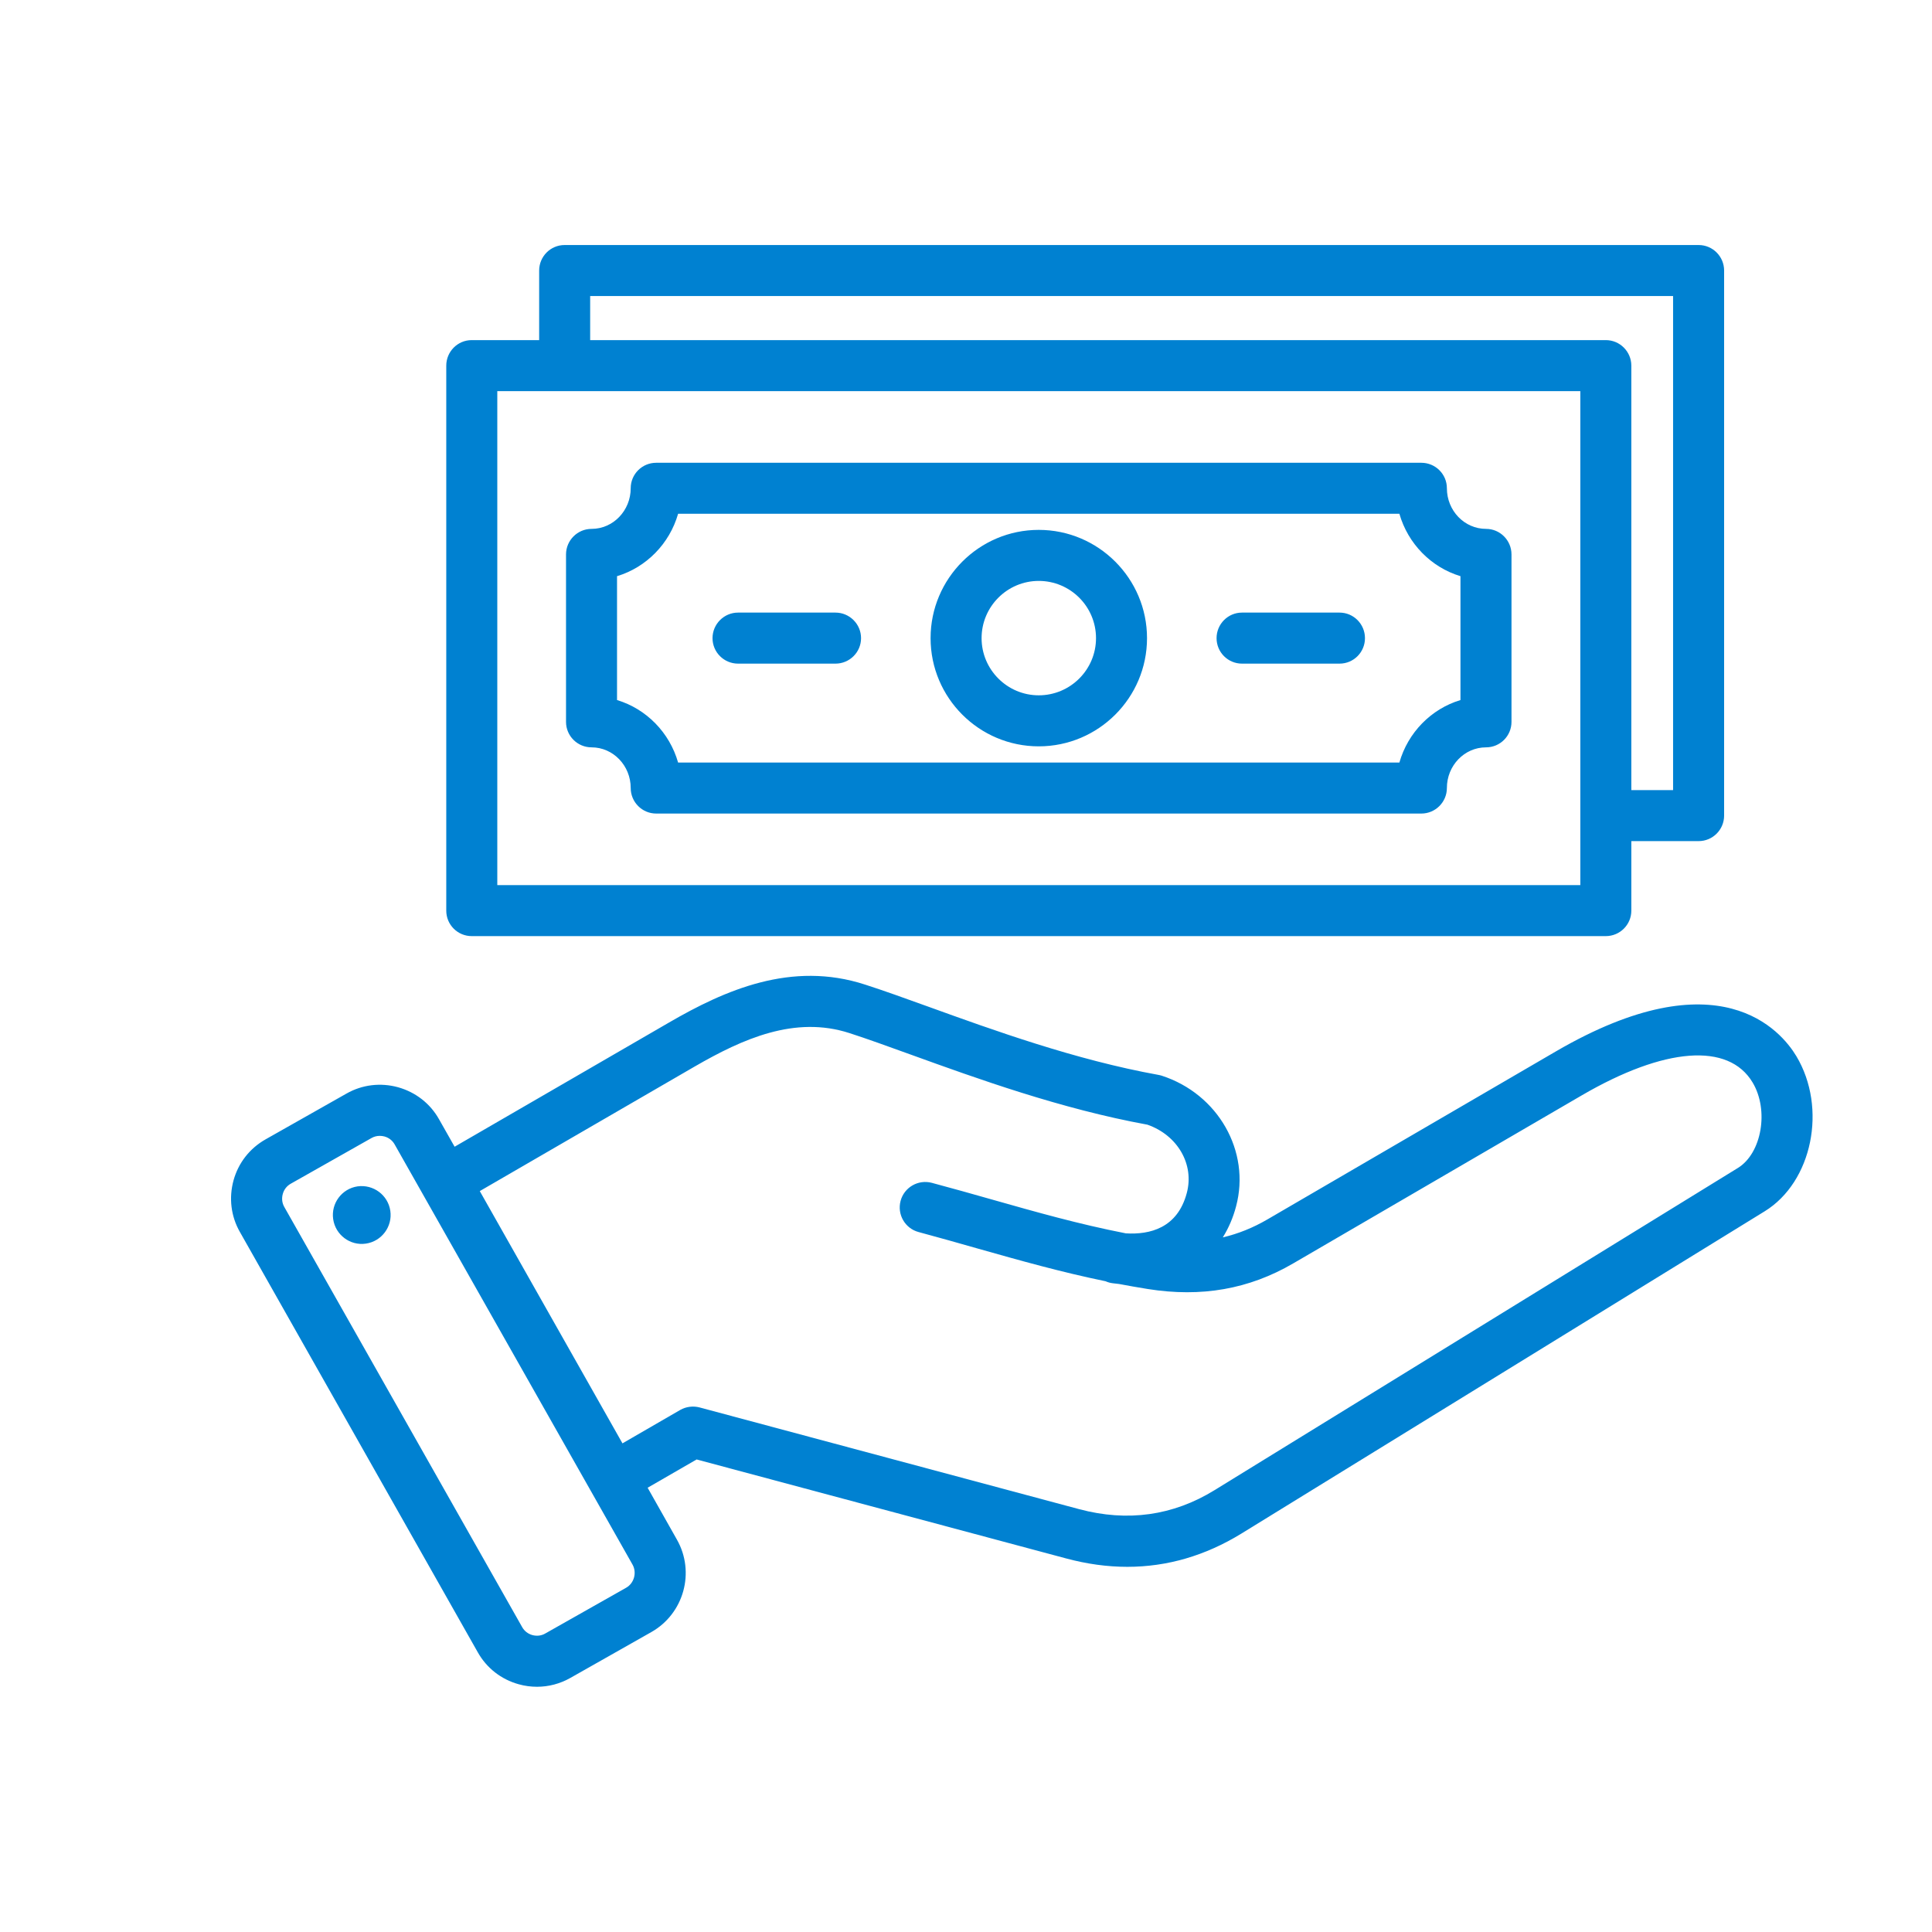 <svg xmlns="http://www.w3.org/2000/svg" xmlns:xlink="http://www.w3.org/1999/xlink" width="100" zoomAndPan="magnify" viewBox="0 0 75 75" height="100" preserveAspectRatio="xMidYMid meet" version="1.0"><defs><clipPath id="19d83668be"><path d="M 8.883 9.496 L 71 9.496 L 71 65.746 L 8.883 65.746 Z M 8.883 9.496 " clip-rule="nonzero"/></clipPath></defs><g clip-path="url(#19d83668be)"><path fill="#0081d1" d="M 69.734 41 C 69.148 40.023 66.746 37.121 60.398 40.816 L 49.203 47.336 C 48.641 47.664 48.066 47.895 47.469 48.035 C 47.691 47.68 47.867 47.277 47.984 46.832 C 48.555 44.695 47.289 42.469 45.098 41.758 C 45.055 41.746 45.012 41.734 44.969 41.727 C 41.75 41.145 38.574 39.996 36.023 39.074 C 35.137 38.754 34.301 38.453 33.586 38.223 C 30.723 37.289 28.133 38.441 25.977 39.691 L 17.648 44.516 L 17.043 43.449 C 16.699 42.836 16.133 42.398 15.453 42.207 C 14.773 42.02 14.059 42.105 13.449 42.453 L 10.309 44.23 C 9.695 44.578 9.254 45.141 9.066 45.82 C 8.879 46.504 8.965 47.215 9.312 47.824 L 18.547 64.141 C 18.891 64.754 19.457 65.195 20.137 65.383 C 20.371 65.449 20.609 65.48 20.848 65.48 C 21.297 65.48 21.742 65.363 22.141 65.137 L 25.281 63.359 C 26.547 62.645 26.996 61.031 26.277 59.766 L 25.141 57.754 L 27.043 56.656 L 41.379 60.496 C 42.191 60.715 42.984 60.824 43.762 60.824 C 45.312 60.824 46.793 60.391 48.188 59.535 L 68.504 47.023 C 70.352 45.887 70.941 43.016 69.734 41 Z M 24.305 61.637 L 21.164 63.414 C 21.016 63.5 20.836 63.52 20.664 63.473 C 20.496 63.426 20.355 63.316 20.27 63.164 L 11.035 46.852 C 10.949 46.699 10.93 46.523 10.977 46.352 C 11.023 46.18 11.133 46.039 11.285 45.953 L 14.426 44.176 C 14.523 44.121 14.633 44.094 14.742 44.094 C 14.805 44.094 14.863 44.102 14.922 44.117 C 15.094 44.164 15.234 44.273 15.32 44.426 L 24.555 60.738 C 24.73 61.051 24.617 61.461 24.305 61.637 Z M 67.465 45.34 L 47.148 57.848 C 45.539 58.84 43.77 59.086 41.895 58.586 L 27.16 54.637 C 26.906 54.57 26.633 54.605 26.406 54.734 L 24.164 56.031 L 18.625 46.238 L 26.969 41.402 C 28.836 40.324 30.855 39.418 32.977 40.105 C 33.656 40.324 34.441 40.609 35.352 40.938 C 37.953 41.879 41.188 43.047 44.543 43.66 C 45.715 44.07 46.371 45.203 46.07 46.316 C 45.707 47.676 44.637 47.934 43.707 47.879 C 41.871 47.52 40.223 47.051 38.496 46.562 C 37.754 46.352 36.984 46.133 36.176 45.918 C 35.645 45.777 35.102 46.09 34.961 46.617 C 34.82 47.145 35.133 47.688 35.66 47.828 C 36.457 48.043 37.219 48.258 37.957 48.469 C 39.602 48.934 41.176 49.379 42.918 49.738 C 43.004 49.777 43.102 49.805 43.203 49.816 C 43.281 49.828 43.359 49.836 43.441 49.844 C 43.805 49.914 44.176 49.977 44.555 50.039 C 46.637 50.371 48.484 50.047 50.199 49.047 L 61.395 42.527 C 64.617 40.648 67.102 40.461 68.035 42.02 C 68.68 43.094 68.391 44.77 67.465 45.34 Z M 15.152 47.004 C 15.242 47.617 14.816 48.188 14.203 48.277 C 13.594 48.367 13.023 47.941 12.934 47.328 C 12.844 46.715 13.27 46.145 13.879 46.055 C 14.492 45.969 15.062 46.391 15.152 47.004 Z M 18.312 36.34 L 62.336 36.34 C 62.883 36.34 63.328 35.898 63.328 35.352 L 63.328 32.652 L 65.941 32.652 C 66.488 32.652 66.93 32.207 66.93 31.66 L 66.93 10.504 C 66.93 9.957 66.488 9.512 65.941 9.512 L 21.918 9.512 C 21.371 9.512 20.93 9.957 20.93 10.504 L 20.93 13.203 L 18.312 13.203 C 17.766 13.203 17.324 13.648 17.324 14.195 L 17.324 35.352 C 17.324 35.898 17.766 36.34 18.312 36.34 Z M 22.91 11.492 L 64.949 11.492 L 64.949 30.672 L 63.328 30.672 L 63.328 14.195 C 63.328 13.648 62.883 13.203 62.336 13.203 L 22.91 13.203 Z M 19.305 15.184 L 61.348 15.184 L 61.348 34.359 L 19.305 34.359 Z M 40.324 20.57 C 38.008 20.57 36.125 22.457 36.125 24.773 C 36.125 27.09 38.008 28.973 40.324 28.973 C 42.641 28.973 44.527 27.09 44.527 24.773 C 44.527 22.457 42.641 20.57 40.324 20.57 Z M 40.324 26.992 C 39.102 26.992 38.105 25.996 38.105 24.773 C 38.105 23.547 39.102 22.551 40.324 22.551 C 41.551 22.551 42.547 23.547 42.547 24.773 C 42.547 25.996 41.551 26.992 40.324 26.992 Z M 57.688 20.531 C 56.848 20.531 56.168 19.824 56.168 18.953 C 56.168 18.406 55.723 17.965 55.176 17.965 L 25.473 17.965 C 24.926 17.965 24.484 18.406 24.484 18.953 C 24.484 19.824 23.801 20.531 22.965 20.531 C 22.418 20.531 21.973 20.977 21.973 21.523 L 21.973 28.023 C 21.973 28.57 22.418 29.012 22.965 29.012 C 23.801 29.012 24.484 29.719 24.484 30.59 C 24.484 31.137 24.926 31.582 25.473 31.582 L 55.176 31.582 C 55.723 31.582 56.168 31.137 56.168 30.59 C 56.168 29.719 56.848 29.012 57.688 29.012 C 58.234 29.012 58.676 28.57 58.676 28.023 L 58.676 21.523 C 58.676 20.977 58.234 20.531 57.688 20.531 Z M 56.695 27.176 C 55.555 27.52 54.656 28.438 54.324 29.602 L 26.324 29.602 C 25.992 28.438 25.094 27.52 23.953 27.176 L 23.953 22.367 C 25.094 22.023 25.992 21.105 26.324 19.945 L 54.324 19.945 C 54.656 21.105 55.555 22.023 56.695 22.367 Z M 33.426 24.773 C 33.426 25.32 32.98 25.762 32.434 25.762 L 28.652 25.762 C 28.105 25.762 27.66 25.32 27.66 24.773 C 27.66 24.227 28.105 23.781 28.652 23.781 L 32.434 23.781 C 32.98 23.781 33.426 24.227 33.426 24.773 Z M 52.988 24.773 C 52.988 25.32 52.547 25.762 52 25.762 L 48.215 25.762 C 47.668 25.762 47.227 25.32 47.227 24.773 C 47.227 24.227 47.668 23.781 48.215 23.781 L 52 23.781 C 52.547 23.781 52.988 24.227 52.988 24.773 Z M 52.988 24.773 " fill-opacity="1" fill-rule="nonzero"/></g></svg>